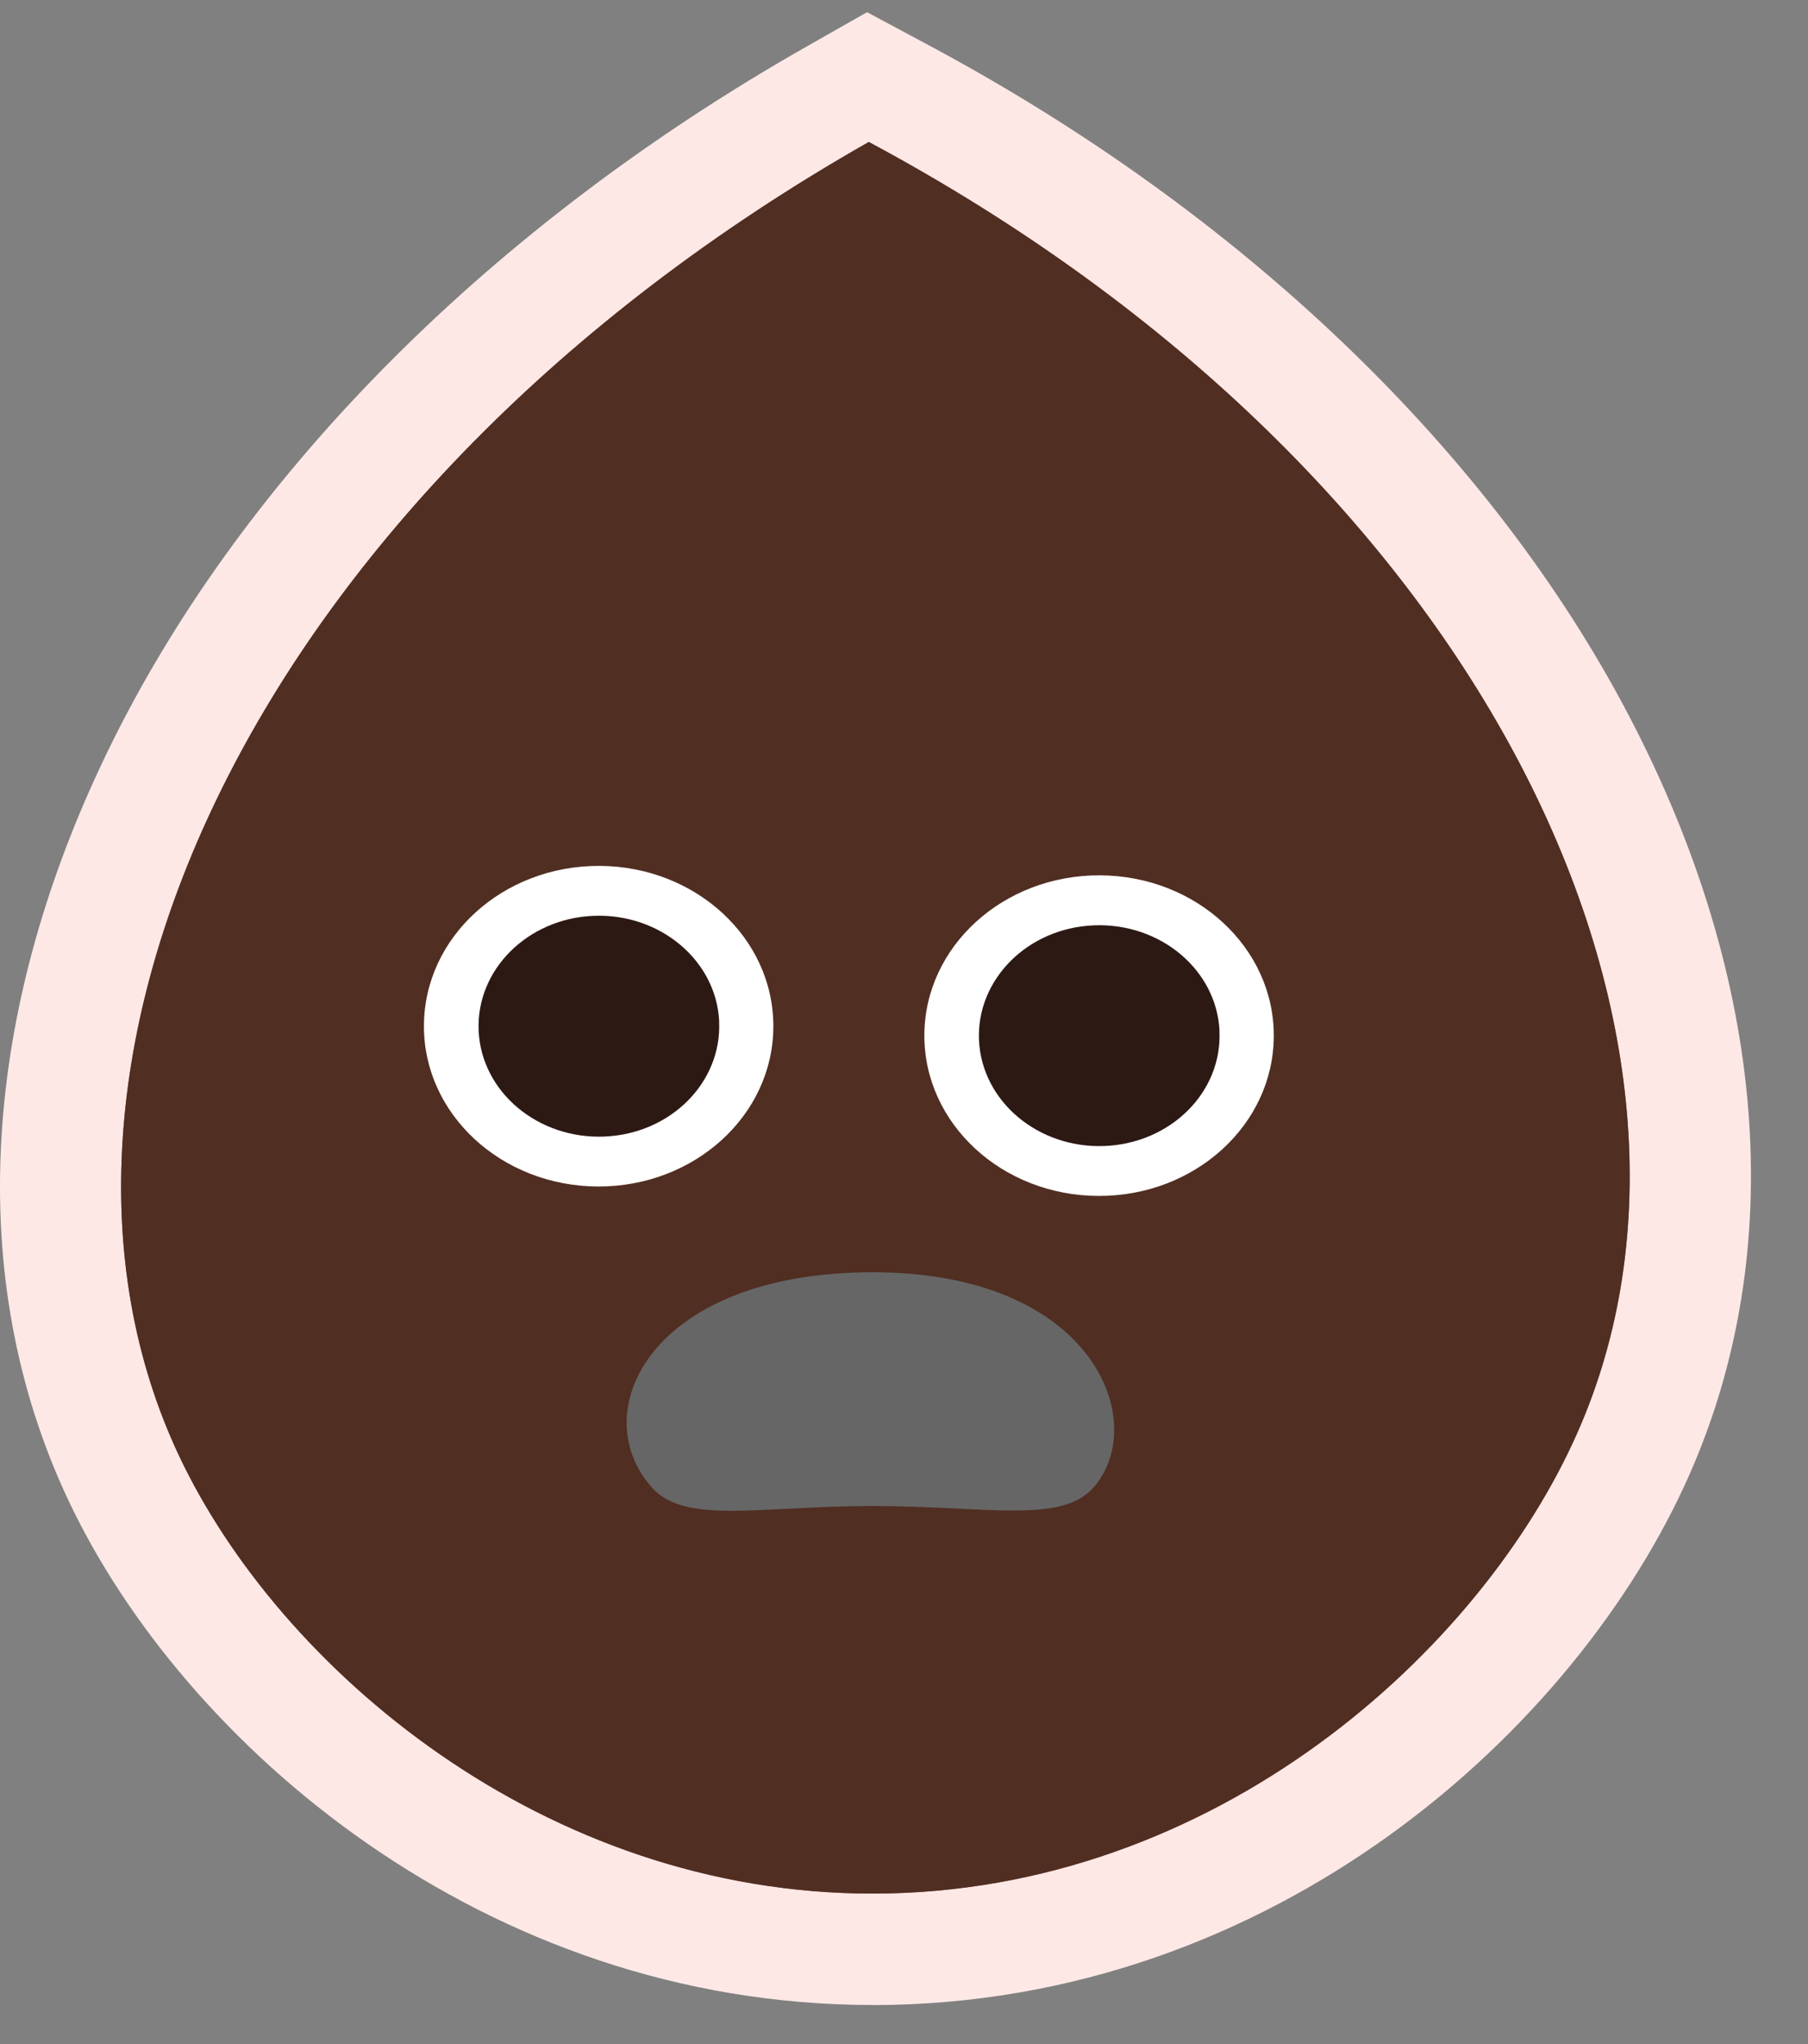 <svg width="23" height="26" viewBox="0 0 23 26" fill="none" xmlns="http://www.w3.org/2000/svg">
<rect x="0" y="0" width="23" height="26" fill="#808080" stroke="none"/>
<path d="M11.101 25.503C6.157 25.503 2.334 22.18 0.873 19.09C-0.462 16.267 -0.26 12.834 1.437 9.42C3.142 5.993 6.271 2.861 10.247 0.6L11.03 0.155L11.825 0.581C15.806 2.712 18.967 5.744 20.728 9.115C22.481 12.47 22.753 15.891 21.496 18.747C20.067 21.994 16.211 25.493 11.123 25.504H11.101V25.503ZM11.076 3.476C7.986 5.395 5.574 7.9 4.23 10.6C2.901 13.271 2.709 15.884 3.69 17.958C4.798 20.301 7.698 22.669 11.102 22.669H11.116C14.621 22.662 17.559 20.155 18.648 17.681C19.575 15.575 19.33 12.969 17.959 10.343C16.578 7.701 14.153 5.286 11.076 3.476Z" fill="#FDE8E6"/>
<path d="M11.052 1.806C3.148 6.299 -0.038 13.618 2.281 18.524C3.553 21.214 6.914 24.095 11.119 24.086C15.462 24.077 18.848 20.994 20.071 18.213C22.261 13.24 18.945 6.033 11.052 1.806Z" fill="#885742"/>
<path d="M11.052 1.806C3.148 6.299 -0.038 13.618 2.281 18.524C3.553 21.214 6.914 24.095 11.119 24.086C15.462 24.077 18.848 20.994 20.071 18.213C22.261 13.24 18.945 6.033 11.052 1.806Z" fill="#512E22"/>
<path d="M9.838 13.06C9.843 11.934 8.851 11.018 7.624 11.014C6.396 11.01 5.397 11.919 5.393 13.046C5.388 14.172 6.38 15.088 7.607 15.092C8.835 15.096 9.834 14.187 9.838 13.06Z" fill="white"/>
<path d="M9.149 12.992C9.112 12.217 8.397 11.616 7.553 11.649C6.708 11.683 6.053 12.339 6.089 13.114C6.126 13.889 6.841 14.49 7.685 14.457C8.53 14.424 9.185 13.768 9.148 12.992H9.149Z" fill="#2D1914"/>
<path d="M16.204 13.18C16.209 12.054 15.217 11.138 13.99 11.134C12.762 11.13 11.764 12.039 11.759 13.165C11.755 14.292 12.746 15.208 13.974 15.212C15.201 15.216 16.2 14.307 16.204 13.18Z" fill="white"/>
<path d="M15.514 13.113C15.477 12.338 14.763 11.737 13.918 11.77C13.073 11.803 12.419 12.459 12.454 13.234C12.492 14.009 13.206 14.61 14.05 14.577C14.896 14.543 15.55 13.889 15.513 13.113H15.514Z" fill="#2D1914"/>
<path d="M8.294 18.922C7.434 17.965 8.271 16.183 11.103 16.183C13.935 16.183 14.63 18.109 13.909 18.922C13.495 19.388 12.543 19.156 11.103 19.156C9.663 19.156 8.721 19.397 8.294 18.922Z" fill="#666666"/>
</svg>

